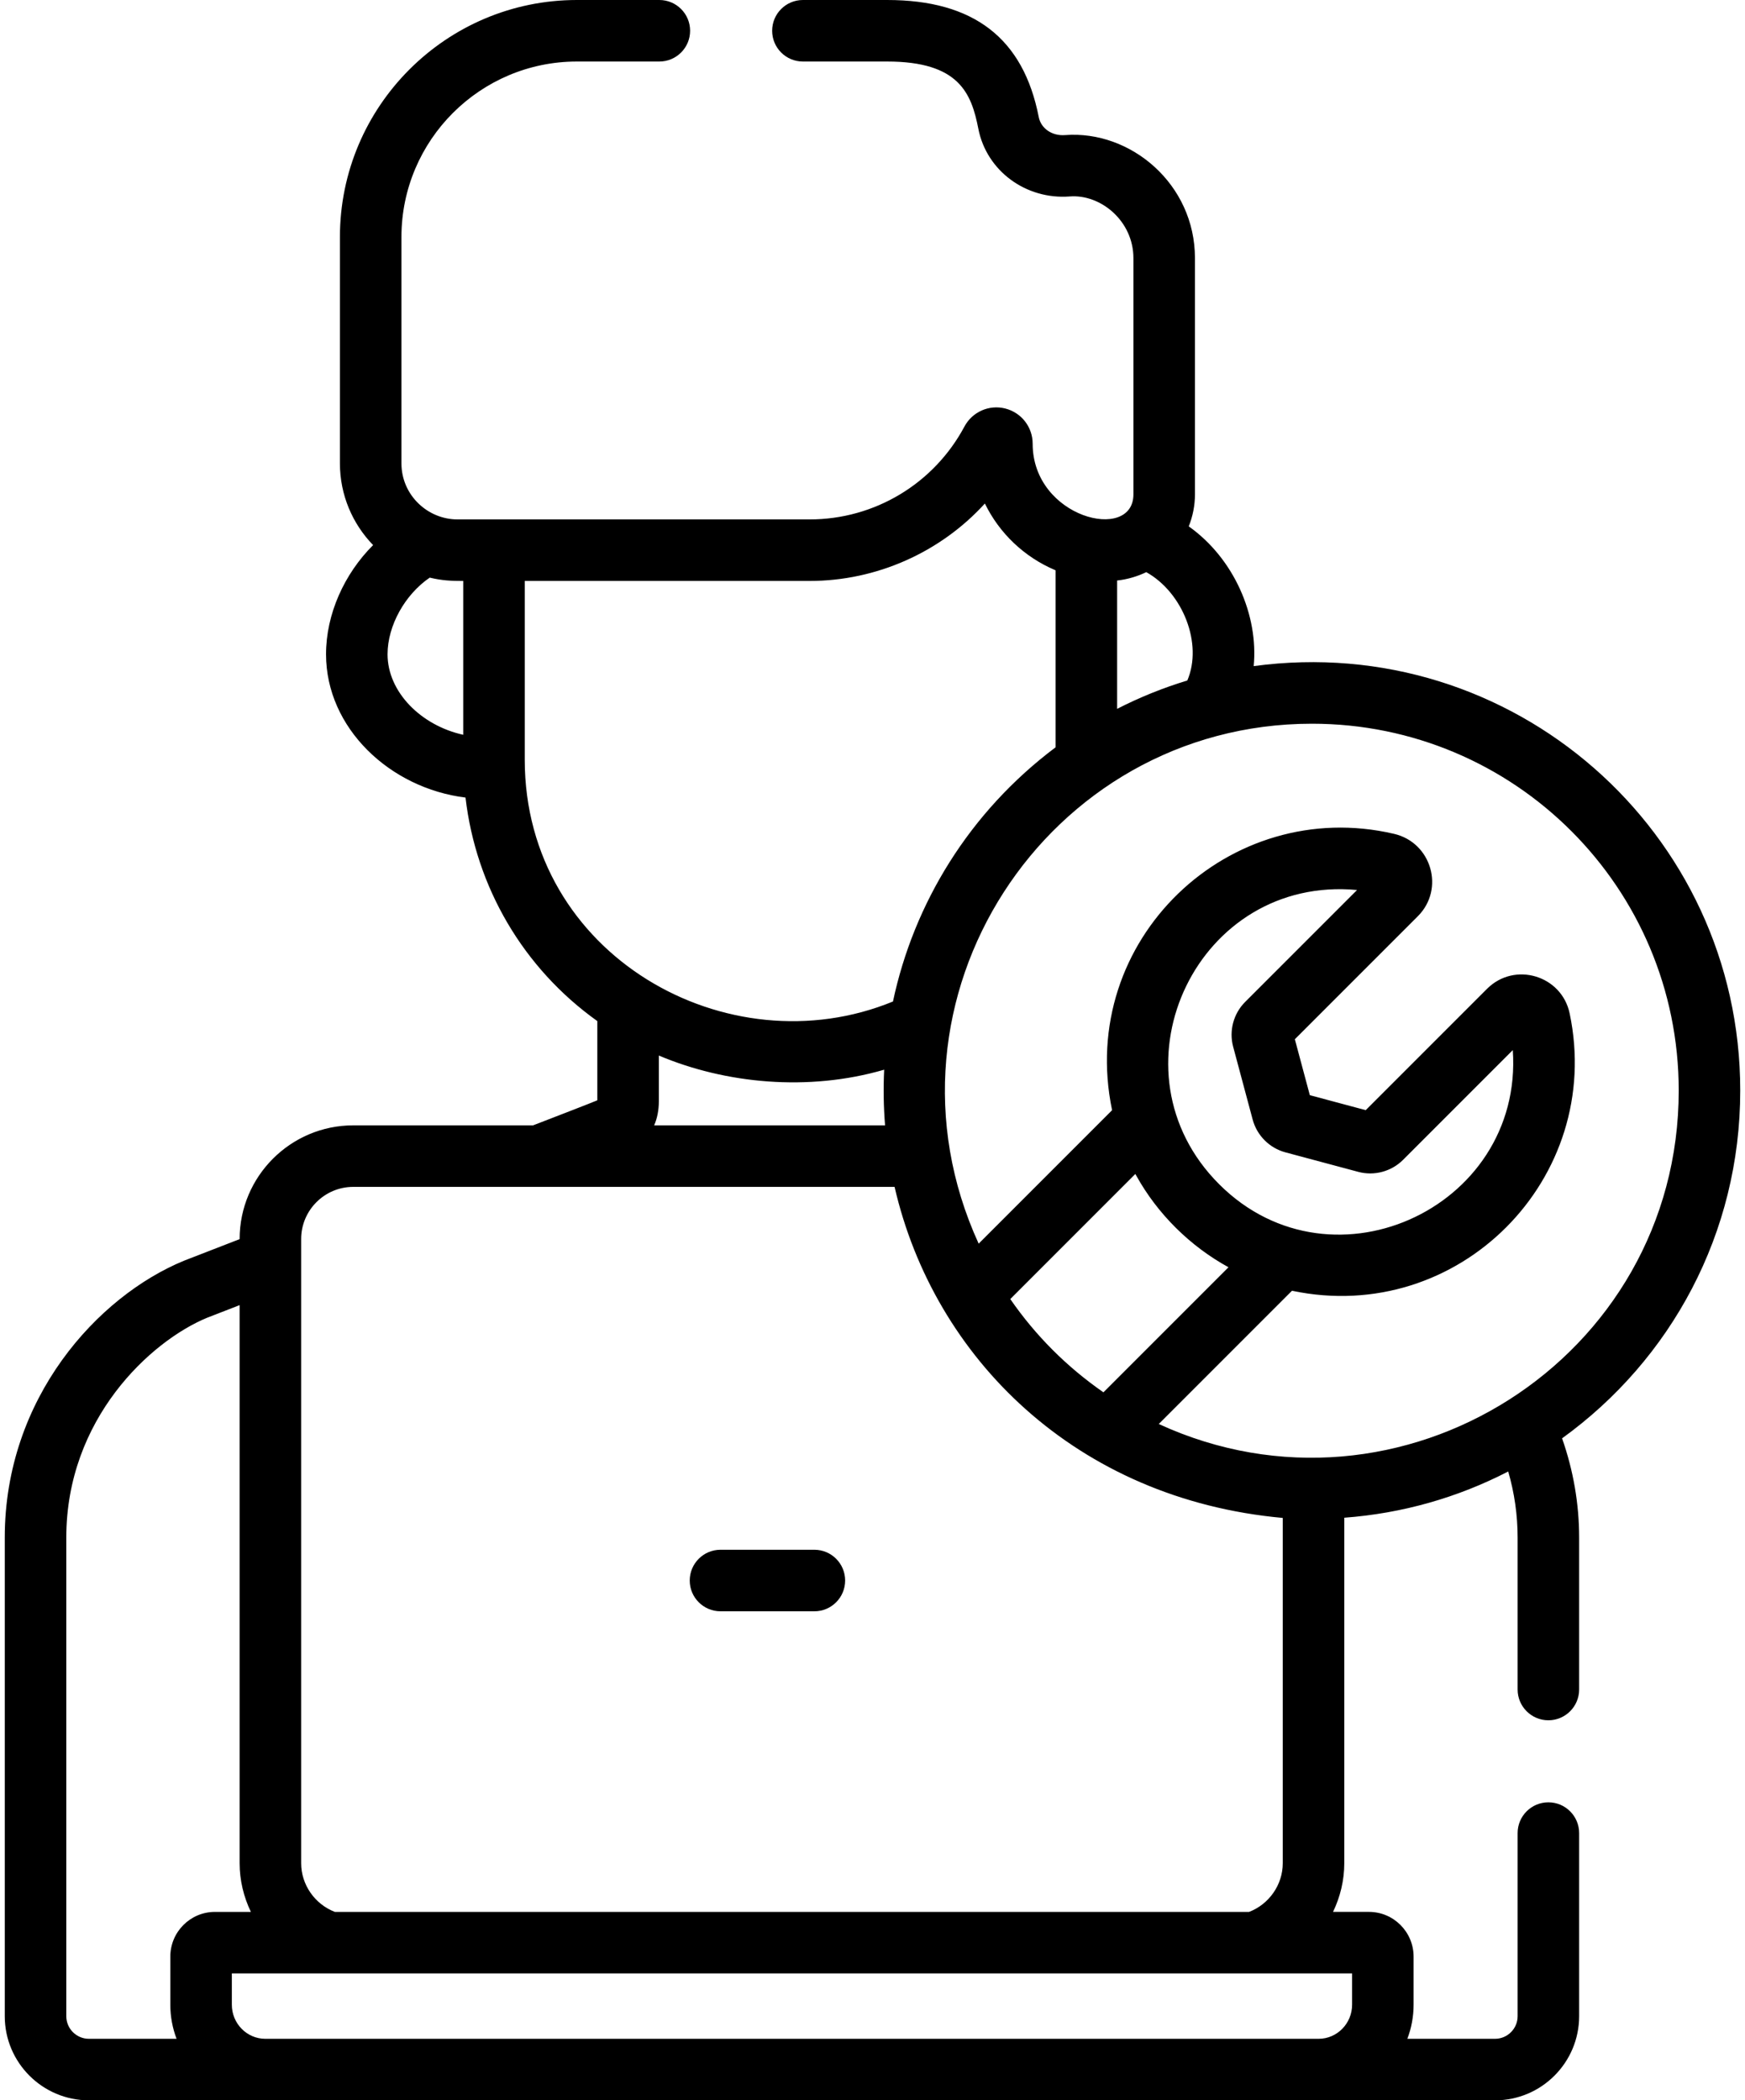 <svg width="118" height="142" viewBox="0 0 118 142" fill="none" xmlns="http://www.w3.org/2000/svg">
<path d="M117.678 73.73C117.678 56.216 102.273 42.669 84.777 45.035C85.107 41.601 83.448 37.759 80.385 35.587C80.653 34.916 80.805 34.187 80.805 33.423V17.454C80.805 12.443 76.458 8.792 72.02 9.134C71.142 9.202 70.392 8.688 70.241 7.911C69.2 2.588 65.847 0 59.992 0H54.294C53.145 0 52.214 0.931 52.214 2.08C52.214 3.229 53.145 4.16 54.294 4.16H59.992C64.865 4.16 65.689 6.312 66.158 8.709C66.712 11.545 69.368 13.51 72.339 13.282C74.437 13.119 76.644 14.944 76.644 17.454V33.423C76.644 36.691 69.83 35.023 69.83 29.997C69.83 28.87 69.066 27.892 67.972 27.617C66.88 27.343 65.748 27.845 65.217 28.838C63.146 32.711 59.136 35.117 54.751 35.117C52.214 35.117 33.555 35.117 30.937 35.117C28.914 35.117 27.146 33.471 27.146 31.326V16.023C27.146 9.482 32.468 4.16 39.009 4.16H44.586C45.735 4.16 46.666 3.229 46.666 2.08C46.666 0.931 45.735 0 44.586 0H39.009C30.174 0 22.986 7.188 22.986 16.023V31.326C22.986 33.472 23.842 35.422 25.23 36.853C23.276 38.803 22.047 41.524 22.047 44.234C22.047 49.219 26.363 53.291 31.479 53.923C32.183 59.964 35.368 65.449 40.392 69.034V74.39C40.27 74.456 36.178 76.033 36.048 76.083H23.889C19.652 76.083 16.204 79.531 16.204 83.768V83.776L12.478 85.221C12.464 85.226 12.451 85.232 12.438 85.237C6.603 87.638 0.322 94.52 0.322 103.954V136.312C0.322 139.448 2.874 142 6.01 142H101.096C104.233 142 106.784 139.448 106.784 136.312V123.932C106.784 122.783 105.853 121.852 104.704 121.852C103.555 121.852 102.624 122.783 102.624 123.932V136.312C102.624 137.155 101.938 137.84 101.096 137.84H95.167C95.44 137.124 95.59 136.347 95.59 135.535V132.285C95.59 130.617 94.237 129.26 92.575 129.26H90.142C90.628 128.249 90.903 127.13 90.903 125.967V102.611C94.813 102.321 98.567 101.253 101.988 99.485C102.411 100.945 102.624 102.441 102.624 103.954V114.225C102.624 115.374 103.555 116.305 104.704 116.305C105.853 116.305 106.784 115.374 106.784 114.225V103.954C106.784 101.667 106.393 99.418 105.631 97.244C112.985 91.931 117.678 83.398 117.678 73.73ZM31.324 49.678C28.465 49.046 26.207 46.782 26.207 44.234C26.207 42.288 27.394 40.187 29.06 39.052C29.892 39.254 30.525 39.278 31.324 39.278V49.678ZM75.542 39.247C76.247 39.176 76.957 38.953 77.513 38.682C79.988 40.061 81.352 43.527 80.288 46.008C78.651 46.503 77.064 47.145 75.542 47.924V39.247ZM35.484 51.356V39.277H54.751C59.277 39.277 63.6 37.337 66.599 34.042C67.577 36.053 69.263 37.656 71.328 38.535C71.346 38.543 71.364 38.552 71.382 38.56V50.523C65.538 54.907 61.791 61.089 60.384 67.71C49.233 72.29 35.484 64.609 35.484 51.356ZM59.85 76.083H44.236C44.447 75.595 44.552 75.05 44.552 74.453V71.364C49.045 73.262 54.649 73.816 59.789 72.321C59.728 73.569 59.748 74.827 59.85 76.083ZM20.365 83.768C20.365 81.825 21.946 80.243 23.889 80.243H60.493C63.159 91.815 72.783 101.356 86.743 102.625V125.967C86.743 127.423 85.819 128.741 84.465 129.261H22.643C21.289 128.741 20.365 127.424 20.365 125.967C20.365 120.617 20.365 84.909 20.365 83.768ZM83.388 70.768L84.707 75.691C84.996 76.77 85.846 77.62 86.924 77.909L91.849 79.228C92.927 79.516 94.087 79.206 94.877 78.416L102.298 70.995C103.043 81.803 89.635 87.855 82.087 79.695C74.938 71.964 81.028 59.165 91.766 60.172L84.199 67.739C83.409 68.529 83.099 69.69 83.388 70.768ZM83.072 85.677L74.616 94.133C72.127 92.405 70.019 90.29 68.317 87.827L76.772 79.371C76.79 79.404 76.811 79.436 76.829 79.469C78.27 82.076 80.481 84.257 83.072 85.677ZM11.517 132.285V135.535C11.517 136.347 11.668 137.124 11.94 137.84H6.011C5.169 137.84 4.483 137.155 4.483 136.312V103.954C4.483 95.938 10.168 90.68 14.002 89.092L16.204 88.238V125.967C16.204 127.13 16.479 128.25 16.965 129.261H14.532C12.869 129.26 11.517 130.617 11.517 132.285ZM91.431 133.42V135.535C91.431 136.805 90.417 137.838 89.171 137.84H17.936C16.69 137.838 15.677 136.805 15.677 135.535V133.42H91.431ZM78.358 96.275L87.367 87.266C98.66 89.64 108.49 79.652 106.142 68.512C105.601 65.942 102.417 64.993 100.558 66.851L92.353 75.056L88.573 74.043L87.56 70.262L95.876 61.946C97.715 60.108 96.805 56.966 94.269 56.375C83.143 53.779 72.801 63.538 75.201 75.059L66.179 84.081C58.63 67.599 70.734 48.929 88.716 48.929C102.424 48.929 113.518 60.021 113.518 73.73C113.518 91.91 94.648 103.769 78.358 96.275Z" fill="black"/>
<path d="M48.721 108.937H55.07C56.219 108.937 57.15 108.006 57.15 106.857C57.15 105.708 56.219 104.777 55.07 104.777H48.721C47.572 104.777 46.641 105.708 46.641 106.857C46.641 108.006 47.572 108.937 48.721 108.937Z" fill="black"/>
</svg>

